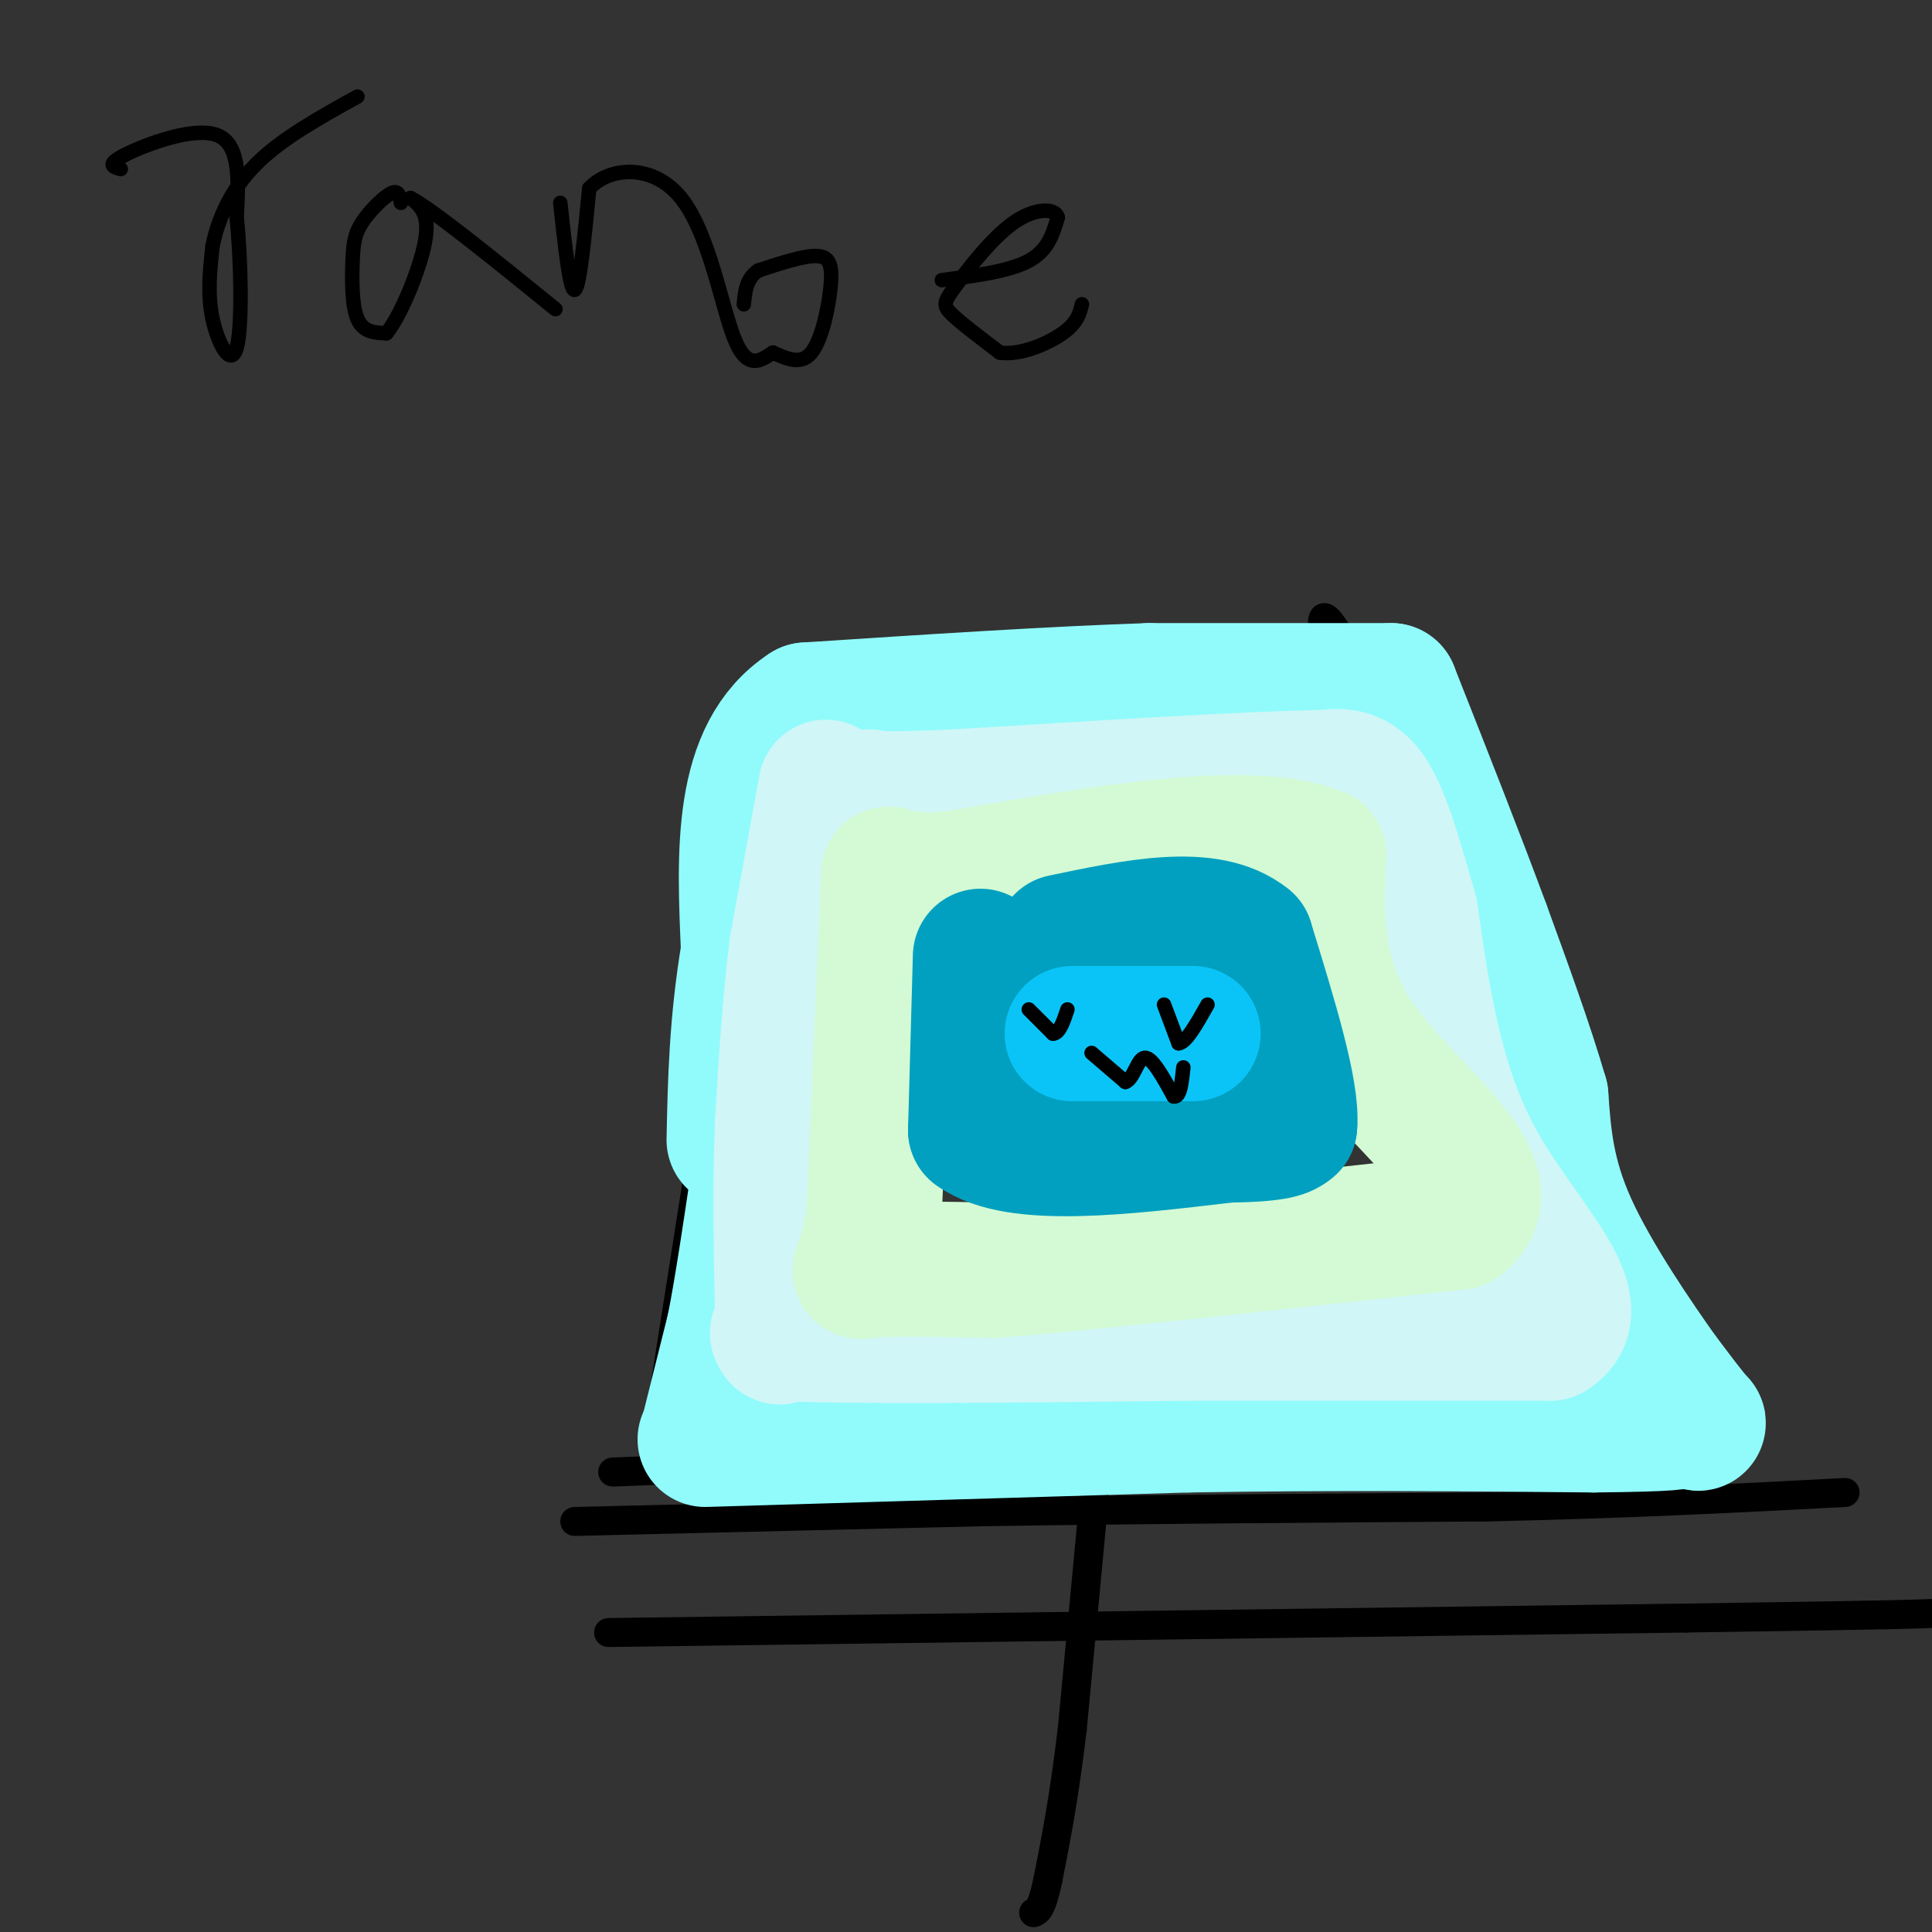 <svg viewBox='0 0 400 400' version='1.1' xmlns='http://www.w3.org/2000/svg' xmlns:xlink='http://www.w3.org/1999/xlink'><rect x="0" y="0" width="400" height="400" fill="#333333" stroke="none"/><g fill='none' stroke='#000000' stroke-width='6' stroke-linecap='round' stroke-linejoin='round'><path d='M160,145c0.000,0.000 -22.000,140.000 -22,140'/><path d='M138,285c-3.833,24.167 -2.417,14.583 -1,5'/><path d='M160,142c0.000,0.000 114.000,-6.000 114,-6'/><path d='M275,136c-1.750,-8.333 -3.500,-16.667 10,10c13.500,26.667 42.250,88.333 71,150'/><path d='M353,296c0.000,0.000 -206.000,8.000 -206,8'/><path d='M147,304c-34.500,1.333 -17.750,0.667 -1,0'/><path d='M126,338c0.000,0.000 223.000,-3.000 223,-3'/><path d='M349,335c45.833,-0.667 48.917,-0.833 52,-1'/><path d='M227,305c0.000,0.000 -5.000,53.000 -5,53'/><path d='M222,358c-1.667,14.000 -3.333,22.500 -5,31'/><path d='M217,389c-1.333,6.333 -2.167,6.667 -3,7'/><path d='M119,315c0.000,0.000 84.000,-2.000 84,-2'/><path d='M203,313c31.500,-0.500 68.250,-0.750 105,-1'/><path d='M308,312c29.833,-0.667 51.917,-1.833 74,-3'/></g>
<g fill='none' stroke='#91FBFB' stroke-width='28' stroke-linecap='round' stroke-linejoin='round'><path d='M147,295c0.000,0.000 5.000,-20.000 5,-20'/><path d='M152,275c1.667,-8.500 3.333,-19.750 5,-31'/><path d='M157,244c1.000,-7.000 1.000,-9.000 1,-11'/><path d='M146,298c0.000,0.000 100.000,-3.000 100,-3'/><path d='M246,295c30.667,-0.500 57.333,-0.250 84,0'/><path d='M330,295c17.000,-0.167 17.500,-0.583 18,-1'/><path d='M348,294c3.778,0.244 4.222,1.356 3,0c-1.222,-1.356 -4.111,-5.178 -7,-9'/><path d='M344,285c-5.044,-7.089 -14.156,-20.311 -19,-31c-4.844,-10.689 -5.422,-18.844 -6,-27'/><path d='M319,227c-3.000,-10.333 -7.500,-22.667 -12,-35'/><path d='M307,192c-5.167,-14.000 -12.083,-31.500 -19,-49'/><path d='M288,143c0.000,0.000 -50.000,0.000 -50,0'/><path d='M238,143c-20.167,0.667 -45.583,2.333 -71,4'/><path d='M167,147c-13.833,9.000 -12.917,29.500 -12,50'/><path d='M155,197c-2.500,14.833 -2.750,26.917 -3,39'/></g>
<g fill='none' stroke='#D0F6F7' stroke-width='28' stroke-linecap='round' stroke-linejoin='round'><path d='M171,163c0.000,0.000 -6.000,33.000 -6,33'/><path d='M165,196c-1.500,11.667 -2.250,24.333 -3,37'/><path d='M162,233c-0.500,12.500 -0.250,25.250 0,38'/><path d='M162,271c-0.167,7.167 -0.583,6.083 -1,5'/><path d='M161,276c14.000,0.833 49.500,0.417 85,0'/><path d='M246,276c26.667,0.000 50.833,0.000 75,0'/><path d='M321,276c8.956,-5.467 -6.156,-19.133 -15,-35c-8.844,-15.867 -11.422,-33.933 -14,-52'/><path d='M292,189c-3.778,-13.511 -6.222,-21.289 -9,-25c-2.778,-3.711 -5.889,-3.356 -9,-3'/><path d='M274,161c-14.167,0.167 -45.083,2.083 -76,4'/><path d='M198,165c-15.667,0.667 -16.833,0.333 -18,0'/></g>
<g fill='none' stroke='#D3FAD4' stroke-width='28' stroke-linecap='round' stroke-linejoin='round'><path d='M184,181c0.000,0.000 -3.000,70.000 -3,70'/><path d='M181,251c-1.844,13.556 -4.956,12.444 -1,12c3.956,-0.444 14.978,-0.222 26,0'/><path d='M206,263c20.333,-1.667 58.167,-5.833 96,-10'/><path d='M302,253c10.889,-7.778 -9.889,-22.222 -20,-36c-10.111,-13.778 -9.556,-26.889 -9,-40'/><path d='M273,177c-14.167,-5.833 -45.083,-0.417 -76,5'/><path d='M197,182c-13.833,0.833 -10.417,0.417 -7,0'/></g>
<g fill='none' stroke='#01A0C0' stroke-width='28' stroke-linecap='round' stroke-linejoin='round'><path d='M203,198c0.000,0.000 -1.000,36.000 -1,36'/><path d='M202,234c8.500,6.167 30.250,3.583 52,1'/><path d='M254,235c10.833,-0.167 11.917,-1.083 13,-2'/><path d='M267,233c0.667,-6.667 -4.167,-22.333 -9,-38'/><path d='M258,195c-7.833,-6.333 -22.917,-3.167 -38,0'/></g>
<g fill='none' stroke='#0BC4F7' stroke-width='28' stroke-linecap='round' stroke-linejoin='round'><path d='M222,214c0.000,0.000 25.000,0.000 25,0'/></g>
<g fill='none' stroke='#000000' stroke-width='3' stroke-linecap='round' stroke-linejoin='round'><path d='M213,209c0.000,0.000 5.000,5.000 5,5'/><path d='M218,214c1.333,0.000 2.167,-2.500 3,-5'/><path d='M226,218c0.000,0.000 7.000,6.000 7,6'/><path d='M233,224c1.711,-0.533 2.489,-4.867 4,-5c1.511,-0.133 3.756,3.933 6,8'/><path d='M243,227c1.333,0.333 1.667,-2.833 2,-6'/><path d='M241,208c0.000,0.000 3.000,8.000 3,8'/><path d='M244,216c1.500,0.000 3.750,-4.000 6,-8'/><path d='M25,35c-1.600,-0.444 -3.200,-0.889 1,-3c4.200,-2.111 14.200,-5.889 19,-4c4.800,1.889 4.400,9.444 4,17'/><path d='M49,45c0.917,8.917 1.208,22.708 0,27c-1.208,4.292 -3.917,-0.917 -5,-6c-1.083,-5.083 -0.542,-10.042 0,-15'/><path d='M44,51c1.067,-5.489 3.733,-11.711 9,-17c5.267,-5.289 13.133,-9.644 21,-14'/><path d='M83,42c-0.225,-1.373 -0.450,-2.746 -2,-2c-1.550,0.746 -4.426,3.612 -6,6c-1.574,2.388 -1.847,4.297 -2,8c-0.153,3.703 -0.187,9.201 1,12c1.187,2.799 3.593,2.900 6,3'/><path d='M80,69c2.844,-3.356 6.956,-13.244 8,-19c1.044,-5.756 -0.978,-7.378 -3,-9'/><path d='M85,41c4.500,2.333 17.250,12.667 30,23'/><path d='M116,42c1.000,9.250 2.000,18.500 3,18c1.000,-0.500 2.000,-10.750 3,-21'/><path d='M122,39c4.202,-4.488 13.208,-5.208 19,2c5.792,7.208 8.369,22.345 11,29c2.631,6.655 5.315,4.827 8,3'/><path d='M160,73c2.797,1.207 5.791,2.726 8,0c2.209,-2.726 3.633,-9.695 4,-14c0.367,-4.305 -0.324,-5.944 -3,-6c-2.676,-0.056 -7.338,1.472 -12,3'/><path d='M157,56c-2.500,1.667 -2.750,4.333 -3,7'/><path d='M195,58c7.000,-0.917 14.000,-1.833 18,-4c4.000,-2.167 5.000,-5.583 6,-9'/><path d='M219,45c-0.431,-1.884 -4.507,-2.093 -9,1c-4.493,3.093 -9.402,9.486 -12,13c-2.598,3.514 -2.885,4.147 -1,6c1.885,1.853 5.943,4.927 10,8'/><path d='M207,73c4.267,0.622 9.933,-1.822 13,-4c3.067,-2.178 3.533,-4.089 4,-6'/></g>
</svg>